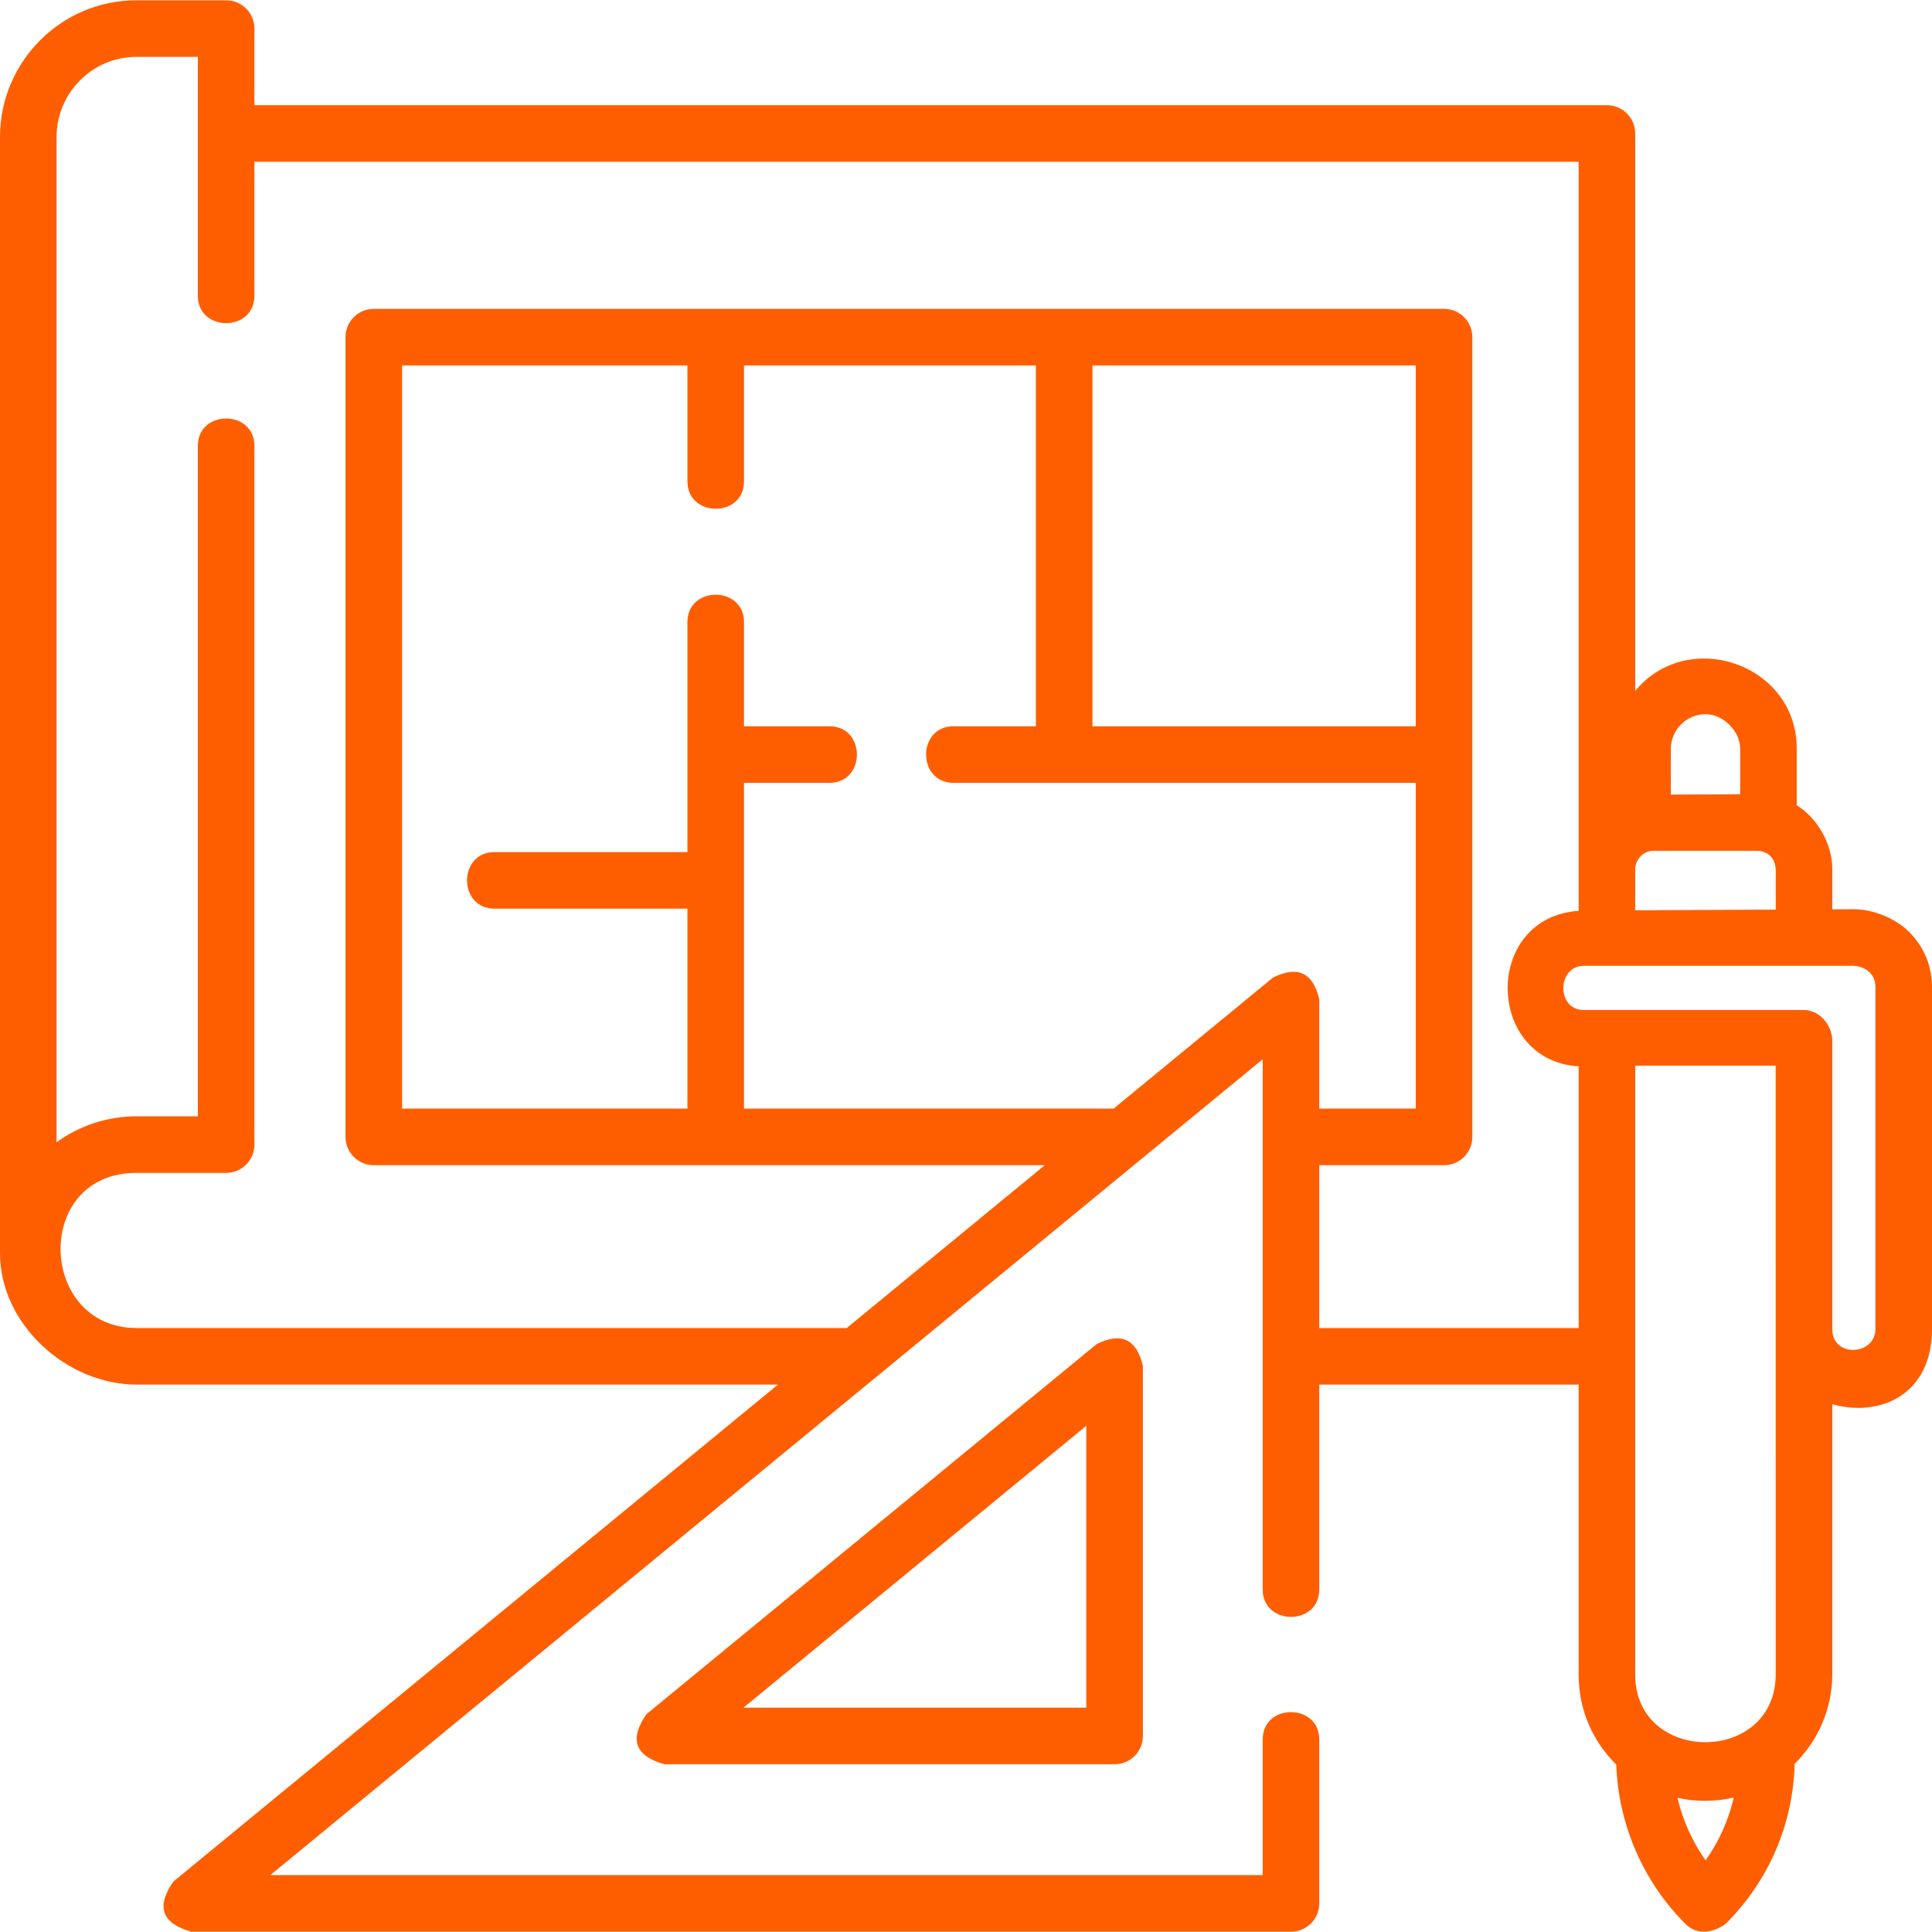 <svg width="60" height="60" viewBox="0 0 60 60" fill="none" xmlns="http://www.w3.org/2000/svg">
<g clip-path="url(#clip0_8_2449)">
<path d="M34.057 41.742L20.078 53.234C19.533 54.015 19.719 54.534 20.636 54.791H34.615C35.1 54.791 35.493 54.398 35.493 53.913V42.421C35.301 41.588 34.822 41.362 34.057 41.742ZM33.736 53.034H23.088L33.736 44.28V53.034Z" fill="#FF5E00"/>
<path d="M59.289 28.941C58.866 28.52 58.177 28.237 57.568 28.237L56.904 28.24V26.984C56.904 26.22 56.45 25.412 55.799 25.009V23.241C55.799 20.628 52.43 19.465 50.783 21.457V4.145C50.783 3.66 50.39 3.267 49.904 3.267H7.901V0.887C7.901 0.402 7.508 0.009 7.023 0.009H4.239C1.901 0.009 0 1.915 0 4.258V38.917C0 41.14 2.087 43 4.244 43H24.159L5.384 58.434C4.839 59.215 5.025 59.734 5.942 59.991H40.093C40.578 59.991 40.971 59.598 40.971 59.113V54.023C40.971 52.887 39.214 52.887 39.214 54.023V58.234H8.394L39.214 32.897V49.362C39.214 50.498 40.971 50.498 40.971 49.362V43H49.026V52.011C49.026 53.06 49.435 54.045 50.179 54.785C50.184 54.791 50.191 54.796 50.196 54.802C50.256 56.653 51.032 58.447 52.349 59.754C52.724 60.126 53.244 60.013 53.607 59.733C54.935 58.402 55.685 56.65 55.735 54.778C56.456 54.063 56.904 53.074 56.904 51.984V43.61C58.364 44.02 60 43.337 60 41.272V30.651C60 30.004 59.748 29.397 59.289 28.941ZM50.783 28.27V27C50.783 26.697 51.026 26.432 51.328 26.422H54.6C54.934 26.459 55.116 26.647 55.147 26.985V28.249L50.783 28.27ZM52.97 22.179C53.509 22.179 54.042 22.708 54.042 23.241V24.666L51.89 24.677V23.258C51.89 22.666 52.374 22.182 52.97 22.179ZM34.584 34.429C34.584 34.429 34.583 34.429 34.583 34.429H23.106V24.312H25.761C26.896 24.312 26.896 22.555 25.761 22.555H23.106V19.322C23.106 18.186 21.349 18.186 21.349 19.322V26.462H15.357C14.221 26.462 14.221 28.22 15.357 28.22H21.349V34.429H12.487V11.349H21.349V14.949C21.349 16.084 23.106 16.084 23.106 14.949V11.349H32.17V22.555H29.613C28.477 22.555 28.477 24.312 29.613 24.312H43.968V34.429H40.971V31.038C40.779 30.205 40.3 29.979 39.535 30.359L34.584 34.429ZM43.968 22.555H33.927V11.349H43.968V22.555ZM40.971 36.186H44.847C45.332 36.186 45.725 35.793 45.725 35.307V10.471C45.725 9.986 45.332 9.592 44.847 9.592H11.609C11.123 9.592 10.73 9.986 10.73 10.471V35.307C10.73 35.793 11.123 36.186 11.609 36.186H32.447L26.296 41.243H4.244C1.177 41.243 1.013 36.425 4.238 36.425H7.023C7.508 36.425 7.901 36.032 7.901 35.547V13.849C7.901 12.713 6.144 12.713 6.144 13.849V34.668H4.239C3.313 34.668 2.455 34.968 1.757 35.474V4.258C1.757 2.884 2.87 1.766 4.239 1.766H6.144V9.184C6.144 10.32 7.901 10.32 7.901 9.184V5.024H49.026V28.287C46.053 28.489 46.122 32.94 49.026 33.116V41.243H40.971V36.186ZM55.147 51.984C55.147 54.817 50.783 54.801 50.783 52.011V33.094H55.145L55.147 51.984ZM52.968 57.775C52.556 57.191 52.259 56.529 52.095 55.833C52.675 55.961 53.264 55.959 53.843 55.825C53.682 56.526 53.387 57.187 52.968 57.775ZM58.243 41.272C58.243 42.091 56.936 42.174 56.904 41.312V32.327C56.904 31.86 56.526 31.366 56.019 31.366H49.18C48.331 31.366 48.351 29.998 49.188 29.994H57.577C57.943 30.025 58.243 30.25 58.243 30.651L58.243 41.272Z" fill="#FF5E00"/>
</g>
<defs>
<clipPath id="clip0_8_2449">
<rect width="60" height="60" fill="white"/>
</clipPath>
</defs>
</svg>
